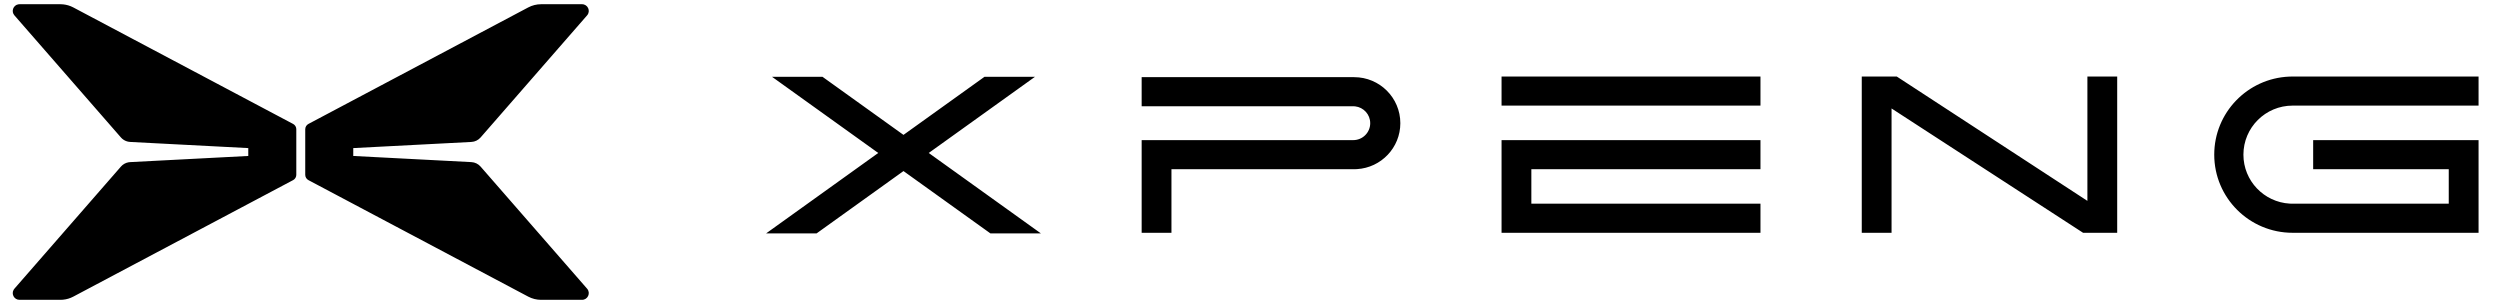 <svg width="148" height="18" viewBox="0 0 148 18" fill="none" xmlns="http://www.w3.org/2000/svg">
<g clip-path="url(#clip0_2927_4862)">
<path fill-rule="evenodd" clip-rule="evenodd" d="M3.576 0.25C3.789 0.25 3.999 0.292 4.195 0.372L4.34 0.44L17.35 7.336C17.444 7.386 17.51 7.474 17.533 7.575L17.541 7.653V10.347C17.541 10.453 17.494 10.553 17.415 10.62L17.35 10.664L4.34 17.56C4.151 17.66 3.946 17.722 3.735 17.742L3.576 17.75H1.155C0.838 17.75 0.658 17.408 0.809 17.153L0.853 17.091L7.16 9.861C7.275 9.729 7.431 9.641 7.601 9.609L7.704 9.597L14.698 9.233V8.767L7.704 8.403C7.53 8.394 7.364 8.327 7.234 8.213L7.16 8.139L0.853 0.909C0.646 0.671 0.786 0.311 1.079 0.257L1.155 0.25H3.576ZM34.456 0.25C34.798 0.25 34.982 0.651 34.757 0.909L28.45 8.139C28.312 8.297 28.116 8.393 27.907 8.403L20.913 8.767V9.233L27.907 9.597C28.116 9.608 28.312 9.703 28.45 9.861L34.757 17.091C34.982 17.349 34.798 17.75 34.456 17.75H32.035C31.768 17.75 31.506 17.685 31.271 17.56L18.261 10.664C18.143 10.602 18.07 10.48 18.07 10.347V7.653C18.07 7.52 18.143 7.398 18.261 7.336L31.271 0.44C31.506 0.315 31.768 0.25 32.035 0.25H34.456ZM48.689 4.545L53.486 7.985L58.284 4.545H61.273L54.981 9.056L61.623 13.819H58.635L53.486 10.127L48.339 13.819H45.351L51.992 9.056L45.701 4.545H48.689ZM80.166 4.568C81.676 4.568 82.9 5.788 82.9 7.293C82.9 8.742 81.765 9.927 80.332 10.012L80.166 10.018L69.35 10.016V13.781H67.586V8.295H80.112C80.667 8.295 81.117 7.846 81.117 7.293C81.117 6.776 80.725 6.351 80.222 6.296L80.112 6.29H67.586V4.568H80.166ZM104.22 8.295V10.016L90.656 10.016V12.058L104.22 12.059V13.781H88.892V8.295H104.22ZM146.731 4.53V6.252L135.723 6.252C134.114 6.252 132.81 7.552 132.81 9.156C132.81 10.702 134.023 11.966 135.552 12.054L135.723 12.059L144.966 12.058V10.016L136.939 10.016V8.295H146.731V13.781H135.723C133.16 13.781 131.083 11.71 131.083 9.156C131.083 6.67 133.049 4.643 135.517 4.535L135.723 4.53H146.731ZM125.338 4.53V13.781H123.574V4.53H125.338ZM112.288 4.53L123.574 11.892L123.574 13.781L123.319 13.781L111.98 6.421L111.98 13.781H110.216V4.53H112.288ZM104.22 4.53V6.252H88.892V4.53H104.22Z" fill="black"/>
</g>
<defs>
<clipPath id="clip0_2927_4862">
<rect width="147" height="18" fill="white" transform="translate(0.5)"/>
</clipPath>
</defs>
</svg>
